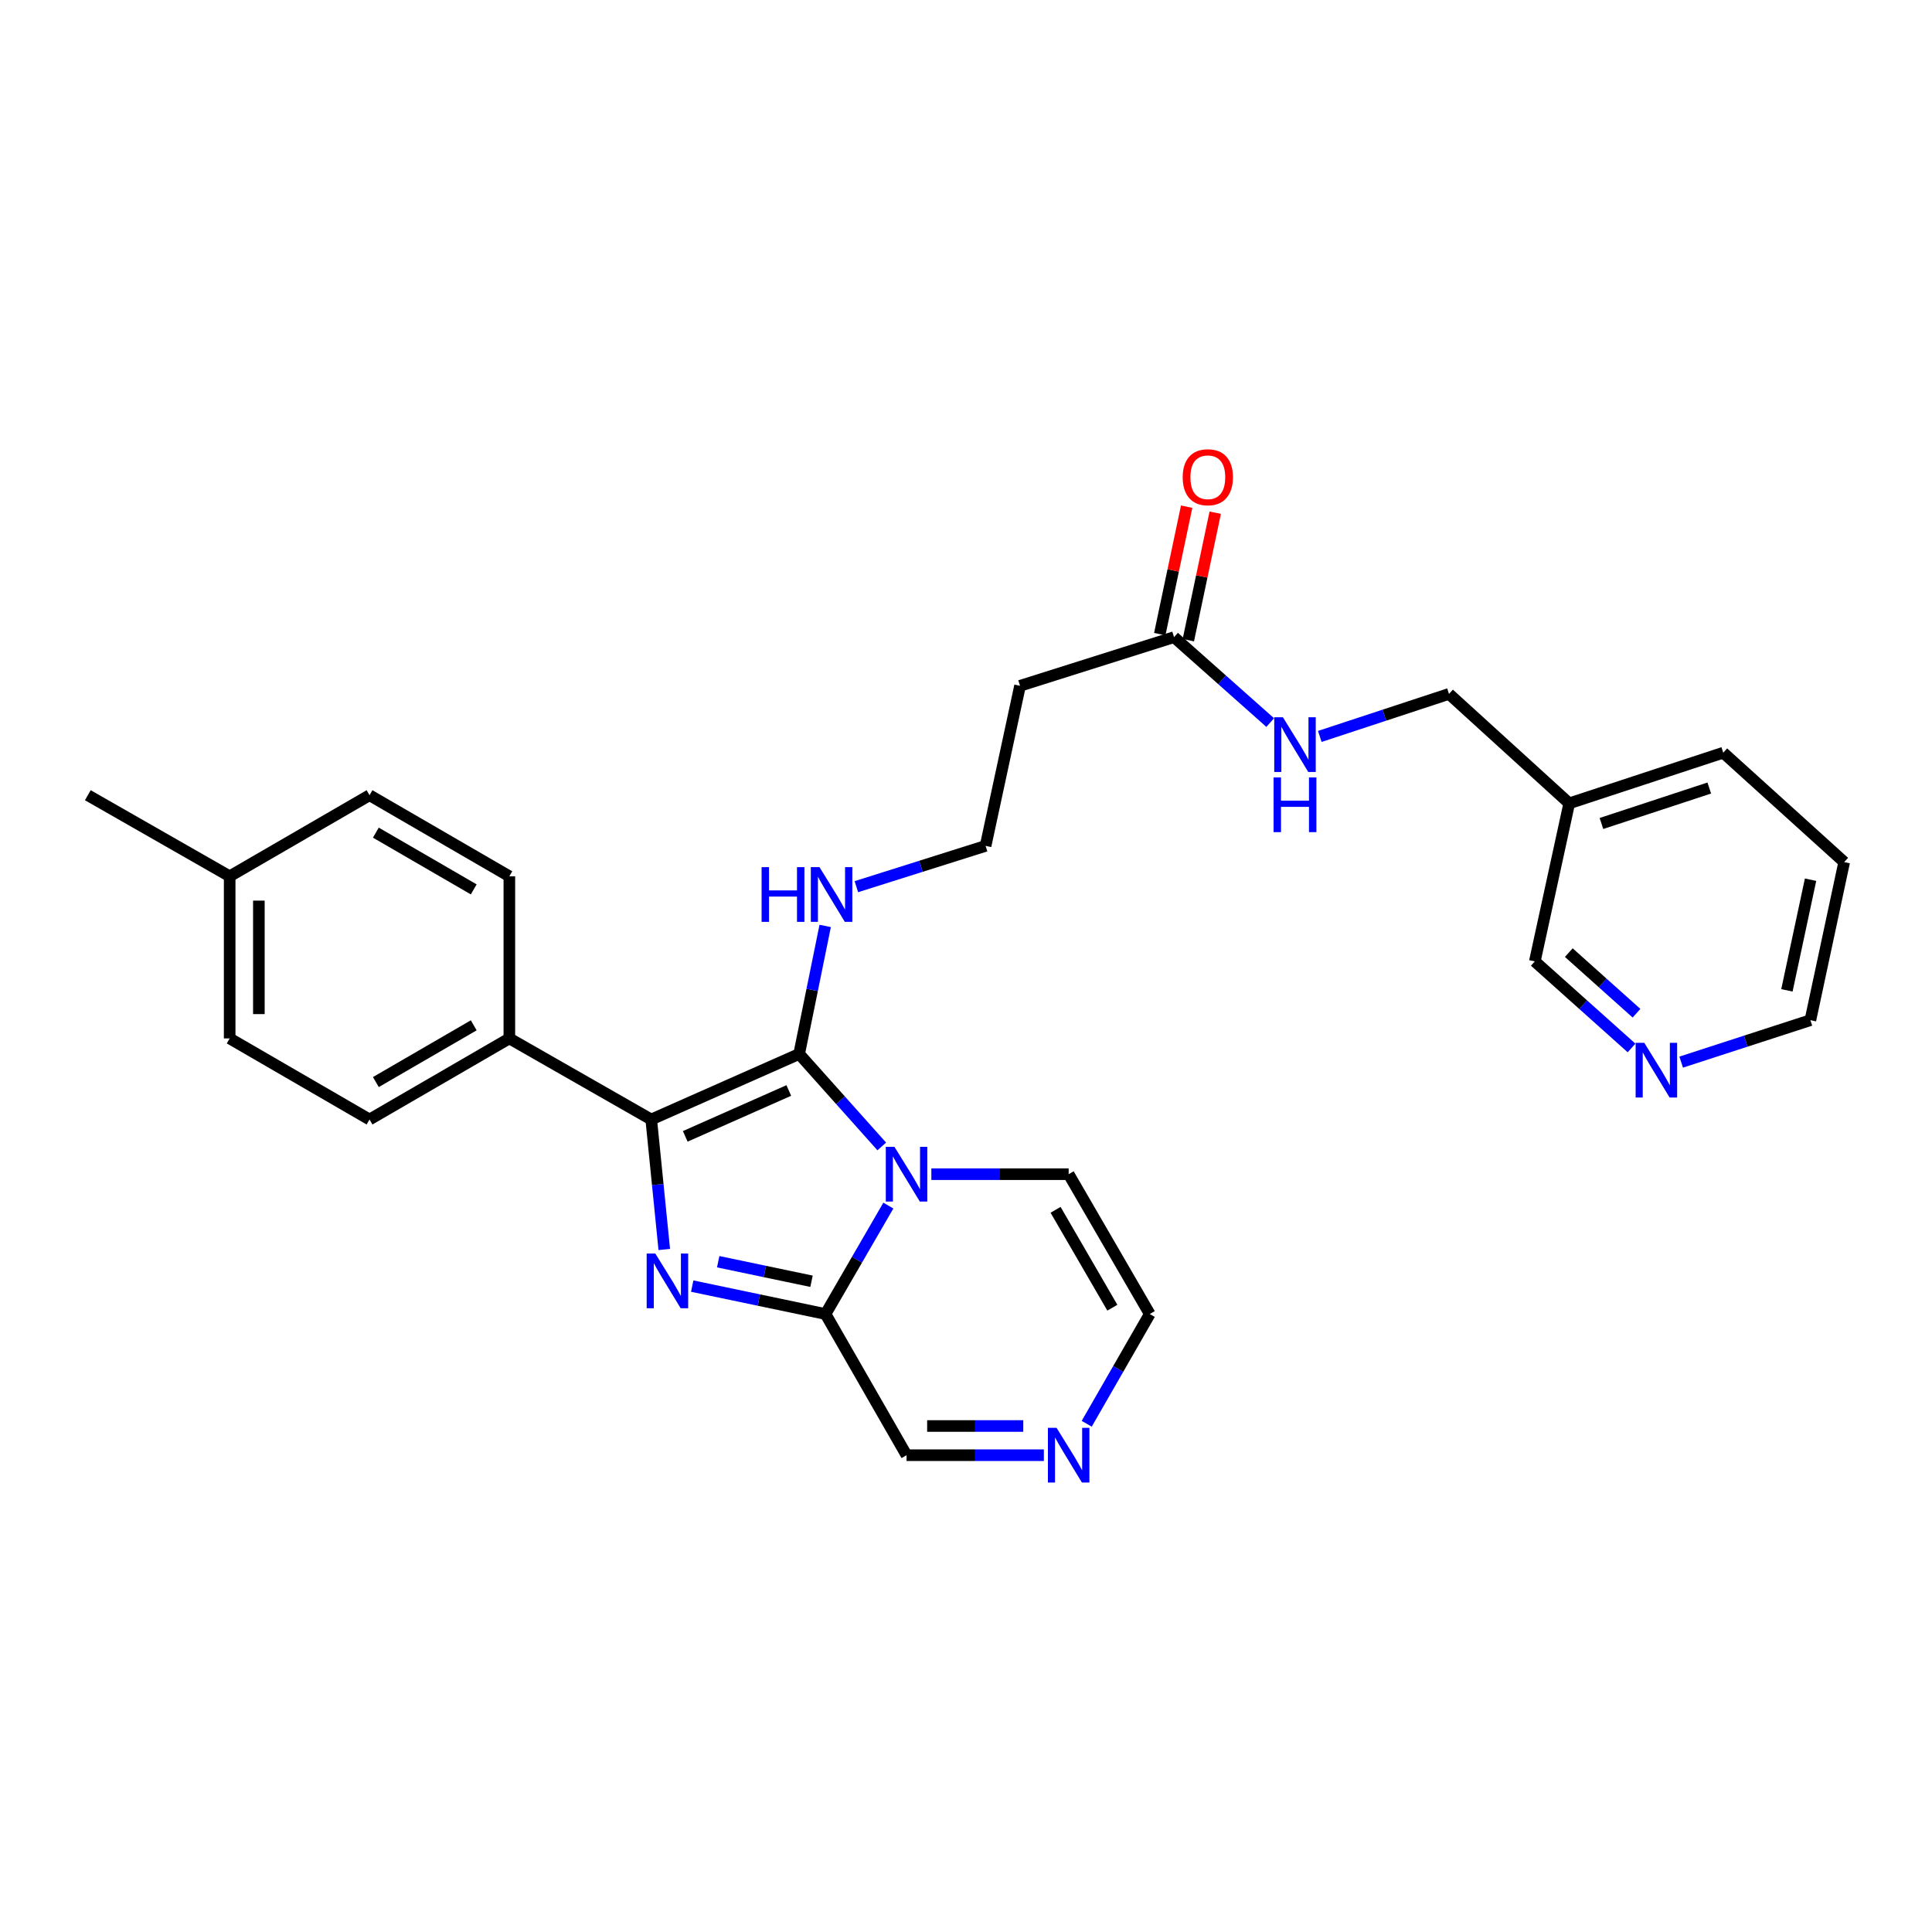 <?xml version='1.0' encoding='iso-8859-1'?>
<svg version='1.1' baseProfile='full'
              xmlns='http://www.w3.org/2000/svg'
                      xmlns:rdkit='http://www.rdkit.org/xml'
                      xmlns:xlink='http://www.w3.org/1999/xlink'
                  xml:space='preserve'
width='1000px' height='1000px' viewBox='0 0 1000 1000'>
<!-- END OF HEADER -->
<rect style='opacity:1.0;fill:#FFFFFF;stroke:none' width='1000' height='1000' x='0' y='0'> </rect>
<path class='bond-0' d='M 456.403,593.4 L 435.021,569.464' style='fill:none;fill-rule:evenodd;stroke:#0000FF;stroke-width:6px;stroke-linecap:butt;stroke-linejoin:miter;stroke-opacity:1' />
<path class='bond-0' d='M 435.021,569.464 L 413.64,545.528' style='fill:none;fill-rule:evenodd;stroke:#000000;stroke-width:6px;stroke-linecap:butt;stroke-linejoin:miter;stroke-opacity:1' />
<path class='bond-3' d='M 459.813,624.01 L 443.552,652.075' style='fill:none;fill-rule:evenodd;stroke:#0000FF;stroke-width:6px;stroke-linecap:butt;stroke-linejoin:miter;stroke-opacity:1' />
<path class='bond-3' d='M 443.552,652.075 L 427.292,680.14' style='fill:none;fill-rule:evenodd;stroke:#000000;stroke-width:6px;stroke-linecap:butt;stroke-linejoin:miter;stroke-opacity:1' />
<path class='bond-6' d='M 482.067,607.758 L 517.602,607.758' style='fill:none;fill-rule:evenodd;stroke:#0000FF;stroke-width:6px;stroke-linecap:butt;stroke-linejoin:miter;stroke-opacity:1' />
<path class='bond-6' d='M 517.602,607.758 L 553.138,607.758' style='fill:none;fill-rule:evenodd;stroke:#000000;stroke-width:6px;stroke-linecap:butt;stroke-linejoin:miter;stroke-opacity:1' />
<path class='bond-2' d='M 413.64,545.528 L 337.078,579.448' style='fill:none;fill-rule:evenodd;stroke:#000000;stroke-width:6px;stroke-linecap:butt;stroke-linejoin:miter;stroke-opacity:1' />
<path class='bond-2' d='M 408.277,564.433 L 354.683,588.177' style='fill:none;fill-rule:evenodd;stroke:#000000;stroke-width:6px;stroke-linecap:butt;stroke-linejoin:miter;stroke-opacity:1' />
<path class='bond-9' d='M 413.64,545.528 L 420.378,512.395' style='fill:none;fill-rule:evenodd;stroke:#000000;stroke-width:6px;stroke-linecap:butt;stroke-linejoin:miter;stroke-opacity:1' />
<path class='bond-9' d='M 420.378,512.395 L 427.115,479.262' style='fill:none;fill-rule:evenodd;stroke:#0000FF;stroke-width:6px;stroke-linecap:butt;stroke-linejoin:miter;stroke-opacity:1' />
<path class='bond-1' d='M 358.287,665.683 L 392.789,672.911' style='fill:none;fill-rule:evenodd;stroke:#0000FF;stroke-width:6px;stroke-linecap:butt;stroke-linejoin:miter;stroke-opacity:1' />
<path class='bond-1' d='M 392.789,672.911 L 427.292,680.14' style='fill:none;fill-rule:evenodd;stroke:#000000;stroke-width:6px;stroke-linecap:butt;stroke-linejoin:miter;stroke-opacity:1' />
<path class='bond-1' d='M 371.737,653.06 L 395.888,658.12' style='fill:none;fill-rule:evenodd;stroke:#0000FF;stroke-width:6px;stroke-linecap:butt;stroke-linejoin:miter;stroke-opacity:1' />
<path class='bond-1' d='M 395.888,658.12 L 420.04,663.18' style='fill:none;fill-rule:evenodd;stroke:#000000;stroke-width:6px;stroke-linecap:butt;stroke-linejoin:miter;stroke-opacity:1' />
<path class='bond-29' d='M 343.826,646.736 L 340.452,613.092' style='fill:none;fill-rule:evenodd;stroke:#0000FF;stroke-width:6px;stroke-linecap:butt;stroke-linejoin:miter;stroke-opacity:1' />
<path class='bond-29' d='M 340.452,613.092 L 337.078,579.448' style='fill:none;fill-rule:evenodd;stroke:#000000;stroke-width:6px;stroke-linecap:butt;stroke-linejoin:miter;stroke-opacity:1' />
<path class='bond-5' d='M 337.078,579.448 L 263.639,537.485' style='fill:none;fill-rule:evenodd;stroke:#000000;stroke-width:6px;stroke-linecap:butt;stroke-linejoin:miter;stroke-opacity:1' />
<path class='bond-8' d='M 427.292,680.14 L 469.229,753.209' style='fill:none;fill-rule:evenodd;stroke:#000000;stroke-width:6px;stroke-linecap:butt;stroke-linejoin:miter;stroke-opacity:1' />
<path class='bond-4' d='M 562.483,736.942 L 578.8,708.541' style='fill:none;fill-rule:evenodd;stroke:#0000FF;stroke-width:6px;stroke-linecap:butt;stroke-linejoin:miter;stroke-opacity:1' />
<path class='bond-4' d='M 578.8,708.541 L 595.117,680.14' style='fill:none;fill-rule:evenodd;stroke:#000000;stroke-width:6px;stroke-linecap:butt;stroke-linejoin:miter;stroke-opacity:1' />
<path class='bond-28' d='M 540.3,753.209 L 504.764,753.209' style='fill:none;fill-rule:evenodd;stroke:#0000FF;stroke-width:6px;stroke-linecap:butt;stroke-linejoin:miter;stroke-opacity:1' />
<path class='bond-28' d='M 504.764,753.209 L 469.229,753.209' style='fill:none;fill-rule:evenodd;stroke:#000000;stroke-width:6px;stroke-linecap:butt;stroke-linejoin:miter;stroke-opacity:1' />
<path class='bond-28' d='M 529.639,738.096 L 504.764,738.096' style='fill:none;fill-rule:evenodd;stroke:#0000FF;stroke-width:6px;stroke-linecap:butt;stroke-linejoin:miter;stroke-opacity:1' />
<path class='bond-28' d='M 504.764,738.096 L 479.89,738.096' style='fill:none;fill-rule:evenodd;stroke:#000000;stroke-width:6px;stroke-linecap:butt;stroke-linejoin:miter;stroke-opacity:1' />
<path class='bond-15' d='M 263.639,537.485 L 191.266,579.448' style='fill:none;fill-rule:evenodd;stroke:#000000;stroke-width:6px;stroke-linecap:butt;stroke-linejoin:miter;stroke-opacity:1' />
<path class='bond-15' d='M 245.202,530.705 L 194.542,560.079' style='fill:none;fill-rule:evenodd;stroke:#000000;stroke-width:6px;stroke-linecap:butt;stroke-linejoin:miter;stroke-opacity:1' />
<path class='bond-16' d='M 263.639,537.485 L 263.639,453.568' style='fill:none;fill-rule:evenodd;stroke:#000000;stroke-width:6px;stroke-linecap:butt;stroke-linejoin:miter;stroke-opacity:1' />
<path class='bond-10' d='M 553.138,607.758 L 595.117,680.14' style='fill:none;fill-rule:evenodd;stroke:#000000;stroke-width:6px;stroke-linecap:butt;stroke-linejoin:miter;stroke-opacity:1' />
<path class='bond-10' d='M 546.362,626.198 L 575.747,676.864' style='fill:none;fill-rule:evenodd;stroke:#000000;stroke-width:6px;stroke-linecap:butt;stroke-linejoin:miter;stroke-opacity:1' />
<path class='bond-7' d='M 607.686,329.787 L 527.967,354.975' style='fill:none;fill-rule:evenodd;stroke:#000000;stroke-width:6px;stroke-linecap:butt;stroke-linejoin:miter;stroke-opacity:1' />
<path class='bond-11' d='M 607.686,329.787 L 632.569,351.894' style='fill:none;fill-rule:evenodd;stroke:#000000;stroke-width:6px;stroke-linecap:butt;stroke-linejoin:miter;stroke-opacity:1' />
<path class='bond-11' d='M 632.569,351.894 L 657.452,374' style='fill:none;fill-rule:evenodd;stroke:#0000FF;stroke-width:6px;stroke-linecap:butt;stroke-linejoin:miter;stroke-opacity:1' />
<path class='bond-14' d='M 615.079,331.347 L 622.039,298.36' style='fill:none;fill-rule:evenodd;stroke:#000000;stroke-width:6px;stroke-linecap:butt;stroke-linejoin:miter;stroke-opacity:1' />
<path class='bond-14' d='M 622.039,298.36 L 628.999,265.373' style='fill:none;fill-rule:evenodd;stroke:#FF0000;stroke-width:6px;stroke-linecap:butt;stroke-linejoin:miter;stroke-opacity:1' />
<path class='bond-14' d='M 600.292,328.227 L 607.252,295.24' style='fill:none;fill-rule:evenodd;stroke:#000000;stroke-width:6px;stroke-linecap:butt;stroke-linejoin:miter;stroke-opacity:1' />
<path class='bond-14' d='M 607.252,295.24 L 614.212,262.253' style='fill:none;fill-rule:evenodd;stroke:#FF0000;stroke-width:6px;stroke-linecap:butt;stroke-linejoin:miter;stroke-opacity:1' />
<path class='bond-19' d='M 443.253,458.945 L 476.698,448.385' style='fill:none;fill-rule:evenodd;stroke:#0000FF;stroke-width:6px;stroke-linecap:butt;stroke-linejoin:miter;stroke-opacity:1' />
<path class='bond-19' d='M 476.698,448.385 L 510.142,437.826' style='fill:none;fill-rule:evenodd;stroke:#000000;stroke-width:6px;stroke-linecap:butt;stroke-linejoin:miter;stroke-opacity:1' />
<path class='bond-18' d='M 683.124,381.176 L 716.56,370.17' style='fill:none;fill-rule:evenodd;stroke:#0000FF;stroke-width:6px;stroke-linecap:butt;stroke-linejoin:miter;stroke-opacity:1' />
<path class='bond-18' d='M 716.56,370.17 L 749.996,359.164' style='fill:none;fill-rule:evenodd;stroke:#000000;stroke-width:6px;stroke-linecap:butt;stroke-linejoin:miter;stroke-opacity:1' />
<path class='bond-12' d='M 527.967,354.975 L 510.142,437.826' style='fill:none;fill-rule:evenodd;stroke:#000000;stroke-width:6px;stroke-linecap:butt;stroke-linejoin:miter;stroke-opacity:1' />
<path class='bond-13' d='M 844.487,542.423 L 819.453,520.018' style='fill:none;fill-rule:evenodd;stroke:#0000FF;stroke-width:6px;stroke-linecap:butt;stroke-linejoin:miter;stroke-opacity:1' />
<path class='bond-13' d='M 819.453,520.018 L 794.419,497.613' style='fill:none;fill-rule:evenodd;stroke:#000000;stroke-width:6px;stroke-linecap:butt;stroke-linejoin:miter;stroke-opacity:1' />
<path class='bond-13' d='M 847.055,524.44 L 829.531,508.757' style='fill:none;fill-rule:evenodd;stroke:#0000FF;stroke-width:6px;stroke-linecap:butt;stroke-linejoin:miter;stroke-opacity:1' />
<path class='bond-13' d='M 829.531,508.757 L 812.008,493.073' style='fill:none;fill-rule:evenodd;stroke:#000000;stroke-width:6px;stroke-linecap:butt;stroke-linejoin:miter;stroke-opacity:1' />
<path class='bond-31' d='M 870.173,549.756 L 903.615,538.898' style='fill:none;fill-rule:evenodd;stroke:#0000FF;stroke-width:6px;stroke-linecap:butt;stroke-linejoin:miter;stroke-opacity:1' />
<path class='bond-31' d='M 903.615,538.898 L 937.057,528.039' style='fill:none;fill-rule:evenodd;stroke:#000000;stroke-width:6px;stroke-linecap:butt;stroke-linejoin:miter;stroke-opacity:1' />
<path class='bond-21' d='M 191.266,579.448 L 118.877,537.485' style='fill:none;fill-rule:evenodd;stroke:#000000;stroke-width:6px;stroke-linecap:butt;stroke-linejoin:miter;stroke-opacity:1' />
<path class='bond-20' d='M 263.639,453.568 L 191.266,411.605' style='fill:none;fill-rule:evenodd;stroke:#000000;stroke-width:6px;stroke-linecap:butt;stroke-linejoin:miter;stroke-opacity:1' />
<path class='bond-20' d='M 245.202,460.347 L 194.542,430.974' style='fill:none;fill-rule:evenodd;stroke:#000000;stroke-width:6px;stroke-linecap:butt;stroke-linejoin:miter;stroke-opacity:1' />
<path class='bond-17' d='M 812.227,415.812 L 749.996,359.164' style='fill:none;fill-rule:evenodd;stroke:#000000;stroke-width:6px;stroke-linecap:butt;stroke-linejoin:miter;stroke-opacity:1' />
<path class='bond-23' d='M 812.227,415.812 L 794.419,497.613' style='fill:none;fill-rule:evenodd;stroke:#000000;stroke-width:6px;stroke-linecap:butt;stroke-linejoin:miter;stroke-opacity:1' />
<path class='bond-25' d='M 812.227,415.812 L 891.954,389.591' style='fill:none;fill-rule:evenodd;stroke:#000000;stroke-width:6px;stroke-linecap:butt;stroke-linejoin:miter;stroke-opacity:1' />
<path class='bond-25' d='M 828.907,426.235 L 884.716,407.88' style='fill:none;fill-rule:evenodd;stroke:#000000;stroke-width:6px;stroke-linecap:butt;stroke-linejoin:miter;stroke-opacity:1' />
<path class='bond-22' d='M 191.266,411.605 L 118.877,453.568' style='fill:none;fill-rule:evenodd;stroke:#000000;stroke-width:6px;stroke-linecap:butt;stroke-linejoin:miter;stroke-opacity:1' />
<path class='bond-30' d='M 118.877,537.485 L 118.877,453.568' style='fill:none;fill-rule:evenodd;stroke:#000000;stroke-width:6px;stroke-linecap:butt;stroke-linejoin:miter;stroke-opacity:1' />
<path class='bond-30' d='M 133.989,524.897 L 133.989,466.155' style='fill:none;fill-rule:evenodd;stroke:#000000;stroke-width:6px;stroke-linecap:butt;stroke-linejoin:miter;stroke-opacity:1' />
<path class='bond-26' d='M 118.877,453.568 L 45.455,411.605' style='fill:none;fill-rule:evenodd;stroke:#000000;stroke-width:6px;stroke-linecap:butt;stroke-linejoin:miter;stroke-opacity:1' />
<path class='bond-24' d='M 937.057,528.039 L 954.545,446.221' style='fill:none;fill-rule:evenodd;stroke:#000000;stroke-width:6px;stroke-linecap:butt;stroke-linejoin:miter;stroke-opacity:1' />
<path class='bond-24' d='M 924.901,512.608 L 937.143,455.335' style='fill:none;fill-rule:evenodd;stroke:#000000;stroke-width:6px;stroke-linecap:butt;stroke-linejoin:miter;stroke-opacity:1' />
<path class='bond-27' d='M 891.954,389.591 L 954.545,446.221' style='fill:none;fill-rule:evenodd;stroke:#000000;stroke-width:6px;stroke-linecap:butt;stroke-linejoin:miter;stroke-opacity:1' />
<path  class='atom-0' d='M 462.969 593.598
L 472.249 608.598
Q 473.169 610.078, 474.649 612.758
Q 476.129 615.438, 476.209 615.598
L 476.209 593.598
L 479.969 593.598
L 479.969 621.918
L 476.089 621.918
L 466.129 605.518
Q 464.969 603.598, 463.729 601.398
Q 462.529 599.198, 462.169 598.518
L 462.169 621.918
L 458.489 621.918
L 458.489 593.598
L 462.969 593.598
' fill='#0000FF'/>
<path  class='atom-2' d='M 339.197 648.835
L 348.477 663.835
Q 349.397 665.315, 350.877 667.995
Q 352.357 670.675, 352.437 670.835
L 352.437 648.835
L 356.197 648.835
L 356.197 677.155
L 352.317 677.155
L 342.357 660.755
Q 341.197 658.835, 339.957 656.635
Q 338.757 654.435, 338.397 653.755
L 338.397 677.155
L 334.717 677.155
L 334.717 648.835
L 339.197 648.835
' fill='#0000FF'/>
<path  class='atom-5' d='M 546.878 739.049
L 556.158 754.049
Q 557.078 755.529, 558.558 758.209
Q 560.038 760.889, 560.118 761.049
L 560.118 739.049
L 563.878 739.049
L 563.878 767.369
L 559.998 767.369
L 550.038 750.969
Q 548.878 749.049, 547.638 746.849
Q 546.438 744.649, 546.078 743.969
L 546.078 767.369
L 542.398 767.369
L 542.398 739.049
L 546.878 739.049
' fill='#0000FF'/>
<path  class='atom-10' d='M 394.203 448.836
L 398.043 448.836
L 398.043 460.876
L 412.523 460.876
L 412.523 448.836
L 416.363 448.836
L 416.363 477.156
L 412.523 477.156
L 412.523 464.076
L 398.043 464.076
L 398.043 477.156
L 394.203 477.156
L 394.203 448.836
' fill='#0000FF'/>
<path  class='atom-10' d='M 424.163 448.836
L 433.443 463.836
Q 434.363 465.316, 435.843 467.996
Q 437.323 470.676, 437.403 470.836
L 437.403 448.836
L 441.163 448.836
L 441.163 477.156
L 437.283 477.156
L 427.323 460.756
Q 426.163 458.836, 424.923 456.636
Q 423.723 454.436, 423.363 453.756
L 423.363 477.156
L 419.683 477.156
L 419.683 448.836
L 424.163 448.836
' fill='#0000FF'/>
<path  class='atom-12' d='M 664.026 371.242
L 673.306 386.242
Q 674.226 387.722, 675.706 390.402
Q 677.186 393.082, 677.266 393.242
L 677.266 371.242
L 681.026 371.242
L 681.026 399.562
L 677.146 399.562
L 667.186 383.162
Q 666.026 381.242, 664.786 379.042
Q 663.586 376.842, 663.226 376.162
L 663.226 399.562
L 659.546 399.562
L 659.546 371.242
L 664.026 371.242
' fill='#0000FF'/>
<path  class='atom-12' d='M 659.206 402.394
L 663.046 402.394
L 663.046 414.434
L 677.526 414.434
L 677.526 402.394
L 681.366 402.394
L 681.366 430.714
L 677.526 430.714
L 677.526 417.634
L 663.046 417.634
L 663.046 430.714
L 659.206 430.714
L 659.206 402.394
' fill='#0000FF'/>
<path  class='atom-14' d='M 851.078 539.764
L 860.358 554.764
Q 861.278 556.244, 862.758 558.924
Q 864.238 561.604, 864.318 561.764
L 864.318 539.764
L 868.078 539.764
L 868.078 568.084
L 864.198 568.084
L 854.238 551.684
Q 853.078 549.764, 851.838 547.564
Q 850.638 545.364, 850.278 544.684
L 850.278 568.084
L 846.598 568.084
L 846.598 539.764
L 851.078 539.764
' fill='#0000FF'/>
<path  class='atom-15' d='M 612.166 247.016
Q 612.166 240.216, 615.526 236.416
Q 618.886 232.616, 625.166 232.616
Q 631.446 232.616, 634.806 236.416
Q 638.166 240.216, 638.166 247.016
Q 638.166 253.896, 634.766 257.816
Q 631.366 261.696, 625.166 261.696
Q 618.926 261.696, 615.526 257.816
Q 612.166 253.936, 612.166 247.016
M 625.166 258.496
Q 629.486 258.496, 631.806 255.616
Q 634.166 252.696, 634.166 247.016
Q 634.166 241.456, 631.806 238.656
Q 629.486 235.816, 625.166 235.816
Q 620.846 235.816, 618.486 238.616
Q 616.166 241.416, 616.166 247.016
Q 616.166 252.736, 618.486 255.616
Q 620.846 258.496, 625.166 258.496
' fill='#FF0000'/>
</svg>
